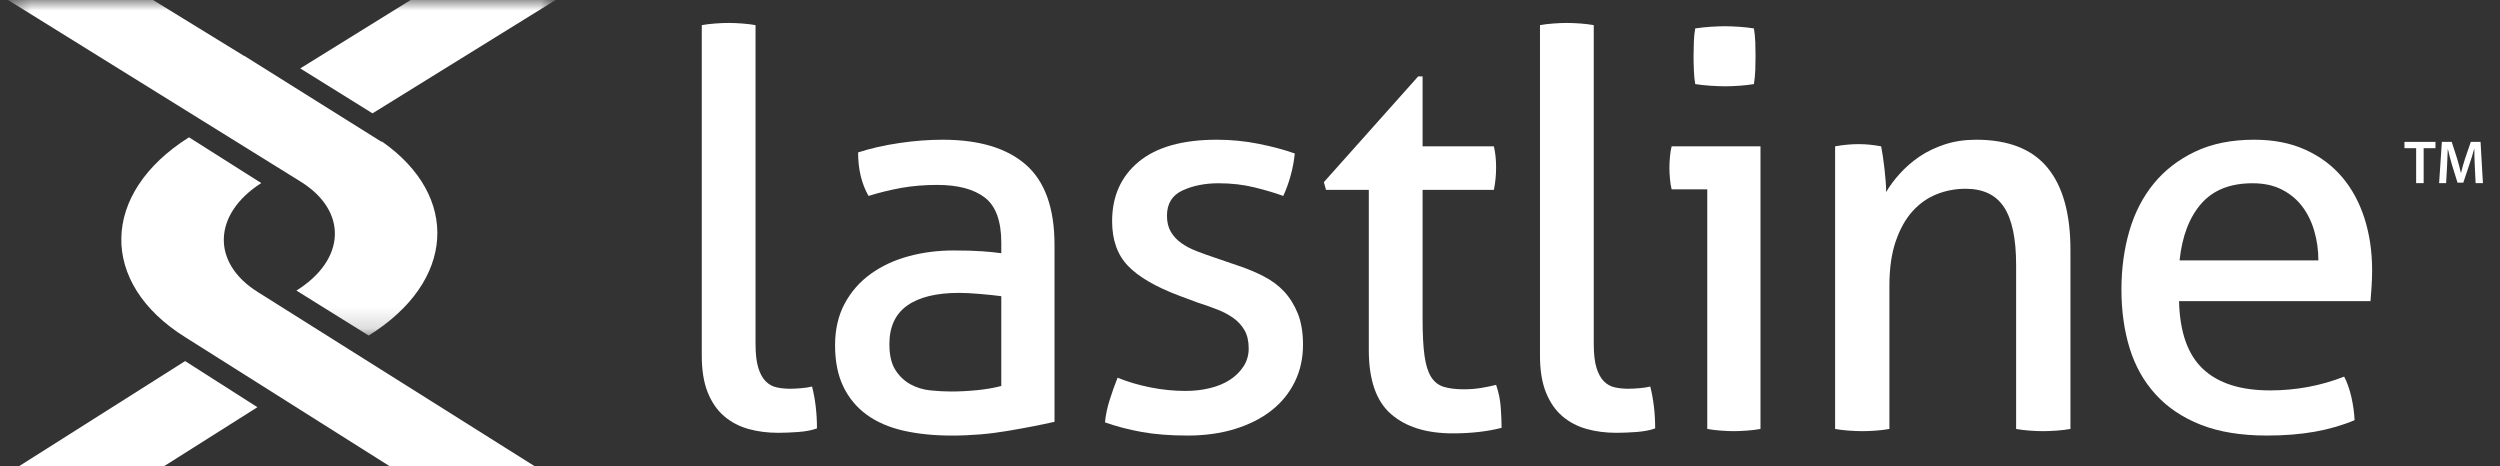 <svg width="118" height="22" viewBox="0 0 118 22" fill="none" xmlns="http://www.w3.org/2000/svg">
<rect x="0" y="0" width="118" height="22" fill="#333333" stroke="none"/>
<path fill-rule="evenodd" clip-rule="evenodd" d="M12.168 13.784L25.228 22H18.384L8.747 15.918C4.65 13.364 4.732 9.118 8.92 6.481L12.332 8.641C10.043 10.101 9.963 12.409 12.168 13.784Z" fill="white"/>
<path fill-rule="evenodd" clip-rule="evenodd" d="M0.906 22L8.738 17.043L12.149 19.22L7.75 22H0.906Z" fill="white"/>
<mask id="mask0_5092_8310" style="mask-type:luminance" maskUnits="userSpaceOnUse" x="0" y="0" width="27" height="16">
<path d="M0.393 0H26.226V15.837H0.393V0Z" fill="white"/>
</mask>
<g mask="url(#mask0_5092_8310)">
<path fill-rule="evenodd" clip-rule="evenodd" d="M26.226 0L17.582 5.35L14.172 3.229L19.382 0H26.226Z" fill="white"/>
</g>
<mask id="mask1_5092_8310" style="mask-type:luminance" maskUnits="userSpaceOnUse" x="0" y="0" width="27" height="16">
<path d="M0.393 0H26.226V15.837H0.393V0Z" fill="white"/>
</mask>
<g mask="url(#mask1_5092_8310)">
<path fill-rule="evenodd" clip-rule="evenodd" d="M14.2 8.579L0.378 0H7.223L11.527 2.643L11.52 2.629L18.008 6.694L18.026 6.678C21.72 9.258 21.493 13.287 17.412 15.831L17.401 15.837L13.991 13.715C16.328 12.257 16.421 9.965 14.2 8.579Z" fill="white"/>
</g>
<path fill-rule="evenodd" clip-rule="evenodd" d="M33.124 1.186C33.313 1.152 33.525 1.126 33.758 1.109C33.991 1.092 34.202 1.083 34.393 1.083C34.582 1.083 34.794 1.092 35.027 1.109C35.26 1.126 35.471 1.152 35.661 1.186V16.216C35.661 16.701 35.704 17.083 35.791 17.36C35.877 17.638 35.993 17.851 36.141 17.997C36.287 18.145 36.46 18.241 36.658 18.284C36.857 18.327 37.068 18.349 37.293 18.349C37.448 18.349 37.624 18.34 37.823 18.322C38.022 18.306 38.19 18.279 38.329 18.244C38.484 18.852 38.561 19.511 38.561 20.221C38.319 20.308 38.026 20.364 37.681 20.39C37.335 20.416 37.016 20.428 36.723 20.428C36.222 20.428 35.756 20.368 35.325 20.247C34.893 20.126 34.513 19.927 34.186 19.649C33.858 19.372 33.598 18.998 33.408 18.53C33.218 18.063 33.124 17.482 33.124 16.789V1.186Z" fill="white"/>
<path fill-rule="evenodd" clip-rule="evenodd" d="M47.261 13.98C47.002 13.946 46.674 13.911 46.277 13.876C45.88 13.841 45.543 13.824 45.267 13.824C44.197 13.824 43.381 14.024 42.82 14.422C42.259 14.821 41.979 15.428 41.979 16.242C41.979 16.763 42.074 17.17 42.263 17.465C42.453 17.76 42.691 17.985 42.976 18.141C43.261 18.296 43.575 18.392 43.921 18.427C44.266 18.462 44.594 18.479 44.905 18.479C45.302 18.479 45.712 18.457 46.135 18.414C46.557 18.371 46.933 18.306 47.261 18.218V13.98ZM47.261 11.458C47.261 10.436 47.002 9.724 46.485 9.326C45.966 8.927 45.215 8.728 44.232 8.728C43.627 8.728 43.062 8.776 42.536 8.87C42.009 8.966 41.495 9.092 40.995 9.248C40.667 8.675 40.503 7.991 40.503 7.194C41.089 7.004 41.737 6.855 42.445 6.752C43.152 6.647 43.834 6.595 44.49 6.595C46.216 6.595 47.528 6.99 48.426 7.779C49.323 8.568 49.773 9.829 49.773 11.561V19.909C49.168 20.047 48.434 20.191 47.572 20.337C46.708 20.485 45.828 20.559 44.931 20.559C44.085 20.559 43.321 20.481 42.639 20.326C41.957 20.169 41.379 19.918 40.904 19.571C40.429 19.224 40.063 18.782 39.804 18.244C39.545 17.708 39.415 17.057 39.415 16.294C39.415 15.55 39.567 14.894 39.868 14.331C40.17 13.768 40.581 13.3 41.099 12.927C41.617 12.555 42.212 12.277 42.885 12.095C43.558 11.912 44.266 11.822 45.008 11.822C45.56 11.822 46.013 11.835 46.367 11.861C46.721 11.887 47.019 11.917 47.261 11.952V11.458Z" fill="white"/>
<path fill-rule="evenodd" clip-rule="evenodd" d="M52.75 17.828C53.217 18.019 53.729 18.171 54.291 18.284C54.852 18.396 55.408 18.452 55.961 18.452C56.358 18.452 56.737 18.409 57.1 18.321C57.463 18.236 57.777 18.105 58.045 17.932C58.313 17.76 58.528 17.547 58.693 17.296C58.857 17.044 58.938 16.762 58.938 16.45C58.938 16.104 58.874 15.818 58.744 15.592C58.615 15.366 58.442 15.176 58.227 15.02C58.01 14.864 57.761 14.729 57.476 14.617C57.191 14.504 56.885 14.396 56.557 14.291L55.65 13.954C54.545 13.537 53.743 13.07 53.242 12.55C52.741 12.029 52.492 11.328 52.492 10.444C52.492 9.265 52.909 8.329 53.747 7.635C54.584 6.942 55.814 6.595 57.437 6.595C58.111 6.595 58.77 6.66 59.418 6.79C60.065 6.92 60.63 7.072 61.114 7.245C61.079 7.592 61.015 7.939 60.919 8.285C60.824 8.632 60.707 8.953 60.57 9.248C60.19 9.109 59.737 8.974 59.21 8.844C58.684 8.715 58.118 8.65 57.515 8.65C56.875 8.65 56.31 8.762 55.819 8.988C55.327 9.213 55.081 9.611 55.081 10.183C55.081 10.478 55.141 10.73 55.262 10.938C55.383 11.146 55.547 11.323 55.754 11.471C55.961 11.618 56.198 11.743 56.466 11.848C56.733 11.951 57.022 12.056 57.332 12.159L58.472 12.55C58.886 12.688 59.279 12.853 59.65 13.044C60.021 13.234 60.341 13.473 60.609 13.758C60.876 14.045 61.092 14.392 61.257 14.799C61.419 15.206 61.502 15.695 61.502 16.268C61.502 16.909 61.373 17.495 61.114 18.023C60.854 18.552 60.487 19.003 60.013 19.375C59.538 19.749 58.964 20.038 58.291 20.247C57.617 20.454 56.875 20.558 56.064 20.558C55.236 20.558 54.511 20.502 53.889 20.389C53.268 20.277 52.689 20.125 52.155 19.935C52.189 19.588 52.262 19.236 52.375 18.881C52.487 18.526 52.611 18.176 52.75 17.828Z" fill="white"/>
<path fill-rule="evenodd" clip-rule="evenodd" d="M64.608 8.962H62.588L62.486 8.597L66.939 3.605H67.146V6.908H70.511C70.581 7.203 70.616 7.531 70.616 7.896C70.616 8.087 70.607 8.269 70.59 8.441C70.572 8.615 70.546 8.789 70.511 8.962H67.146V15.046C67.146 15.774 67.176 16.356 67.237 16.789C67.297 17.222 67.401 17.556 67.547 17.79C67.694 18.023 67.892 18.18 68.142 18.258C68.393 18.335 68.709 18.375 69.088 18.375C69.382 18.375 69.658 18.353 69.916 18.31C70.176 18.267 70.408 18.218 70.616 18.166C70.737 18.514 70.81 18.869 70.836 19.233C70.861 19.597 70.875 19.917 70.875 20.195C70.529 20.282 70.166 20.347 69.787 20.39C69.407 20.433 69.001 20.455 68.57 20.455C67.327 20.455 66.356 20.152 65.657 19.545C64.958 18.938 64.608 17.933 64.608 16.529V8.962Z" fill="white"/>
<path fill-rule="evenodd" clip-rule="evenodd" d="M72.687 1.186C72.877 1.152 73.088 1.126 73.322 1.109C73.554 1.092 73.765 1.083 73.956 1.083C74.146 1.083 74.357 1.092 74.59 1.109C74.823 1.126 75.034 1.152 75.225 1.186V16.216C75.225 16.701 75.268 17.083 75.354 17.36C75.44 17.638 75.557 17.851 75.703 17.997C75.85 18.145 76.023 18.241 76.221 18.284C76.42 18.327 76.632 18.349 76.856 18.349C77.011 18.349 77.188 18.34 77.387 18.322C77.585 18.306 77.753 18.279 77.892 18.244C78.047 18.852 78.124 19.511 78.124 20.221C77.883 20.308 77.589 20.364 77.243 20.39C76.899 20.416 76.579 20.428 76.285 20.428C75.785 20.428 75.32 20.368 74.888 20.247C74.456 20.126 74.077 19.927 73.748 19.649C73.421 19.372 73.162 18.998 72.972 18.53C72.782 18.063 72.687 17.482 72.687 16.789V1.186Z" fill="white"/>
<path fill-rule="evenodd" clip-rule="evenodd" d="M80.014 3.969C79.979 3.76 79.957 3.536 79.95 3.293C79.94 3.051 79.936 2.834 79.936 2.643C79.936 2.452 79.94 2.236 79.95 1.993C79.957 1.75 79.979 1.534 80.014 1.342C80.238 1.308 80.479 1.282 80.739 1.264C80.997 1.248 81.221 1.238 81.412 1.238C81.602 1.238 81.827 1.248 82.086 1.264C82.344 1.282 82.577 1.308 82.784 1.342C82.819 1.534 82.84 1.75 82.85 1.993C82.857 2.236 82.862 2.452 82.862 2.643C82.862 2.834 82.857 3.051 82.85 3.293C82.84 3.536 82.819 3.76 82.784 3.969C82.577 4.004 82.348 4.03 82.098 4.047C81.848 4.064 81.627 4.073 81.439 4.073C81.231 4.073 80.997 4.064 80.739 4.047C80.479 4.03 80.238 4.004 80.014 3.969ZM80.583 8.935H78.901C78.866 8.797 78.839 8.637 78.823 8.454C78.806 8.272 78.796 8.095 78.796 7.921C78.796 7.748 78.806 7.57 78.823 7.388C78.839 7.206 78.866 7.046 78.901 6.907H83.095V20.246C82.905 20.282 82.694 20.307 82.461 20.324C82.228 20.342 82.017 20.35 81.827 20.35C81.654 20.35 81.451 20.342 81.218 20.324C80.985 20.307 80.773 20.282 80.583 20.246V8.935Z" fill="white"/>
<path fill-rule="evenodd" clip-rule="evenodd" d="M86.617 6.907C86.806 6.873 86.993 6.847 87.173 6.83C87.354 6.812 87.539 6.803 87.729 6.803C87.919 6.803 88.097 6.812 88.26 6.83C88.425 6.847 88.601 6.873 88.791 6.907C88.843 7.167 88.895 7.518 88.947 7.96C88.998 8.403 89.025 8.771 89.025 9.066C89.197 8.771 89.417 8.476 89.685 8.182C89.953 7.887 90.258 7.622 90.603 7.388C90.949 7.154 91.346 6.964 91.794 6.816C92.244 6.669 92.736 6.595 93.272 6.595C94.79 6.595 95.912 7.033 96.636 7.908C97.362 8.784 97.725 10.079 97.725 11.796V20.247C97.534 20.281 97.318 20.307 97.077 20.325C96.834 20.341 96.62 20.351 96.429 20.351C96.239 20.351 96.029 20.341 95.795 20.325C95.562 20.307 95.351 20.281 95.161 20.247V12.498C95.161 11.268 94.971 10.361 94.591 9.78C94.211 9.2 93.608 8.91 92.778 8.91C92.296 8.91 91.839 8.996 91.407 9.169C90.975 9.343 90.594 9.612 90.268 9.975C89.939 10.339 89.677 10.812 89.477 11.393C89.279 11.974 89.18 12.672 89.18 13.486V20.247C88.99 20.281 88.779 20.307 88.545 20.325C88.312 20.341 88.1 20.351 87.911 20.351C87.721 20.351 87.505 20.341 87.263 20.325C87.021 20.307 86.806 20.281 86.617 20.247V6.907Z" fill="white"/>
<path fill-rule="evenodd" clip-rule="evenodd" d="M109.427 12.29C109.427 11.805 109.362 11.341 109.233 10.898C109.104 10.457 108.914 10.071 108.664 9.742C108.413 9.412 108.094 9.148 107.706 8.949C107.317 8.749 106.855 8.65 106.32 8.65C105.267 8.65 104.461 8.97 103.9 9.612C103.339 10.252 102.996 11.146 102.876 12.29H109.427ZM102.851 14.214C102.885 15.67 103.26 16.737 103.978 17.412C104.694 18.088 105.75 18.427 107.149 18.427C108.374 18.427 109.54 18.21 110.644 17.776C110.782 18.036 110.894 18.353 110.982 18.726C111.067 19.098 111.119 19.466 111.137 19.831C110.566 20.073 109.94 20.255 109.259 20.377C108.578 20.498 107.822 20.558 106.994 20.558C105.785 20.558 104.749 20.389 103.887 20.052C103.023 19.713 102.312 19.237 101.751 18.621C101.189 18.007 100.78 17.279 100.52 16.437C100.261 15.597 100.132 14.673 100.132 13.668C100.132 12.68 100.257 11.757 100.507 10.898C100.757 10.041 101.142 9.296 101.66 8.662C102.178 8.03 102.829 7.528 103.614 7.155C104.401 6.781 105.327 6.595 106.398 6.595C107.313 6.595 108.115 6.751 108.806 7.064C109.496 7.376 110.075 7.805 110.541 8.351C111.007 8.897 111.36 9.547 111.602 10.3C111.844 11.055 111.964 11.874 111.964 12.758C111.964 13.001 111.955 13.256 111.939 13.525C111.921 13.794 111.904 14.024 111.887 14.214H102.851Z" fill="white"/>
<path fill-rule="evenodd" clip-rule="evenodd" d="M114.042 6.994H113.49V6.697H114.954V6.994H114.396V8.644H114.042V6.994Z" fill="white"/>
<path fill-rule="evenodd" clip-rule="evenodd" d="M116.811 7.849C116.8 7.598 116.785 7.295 116.789 7.029H116.78C116.717 7.269 116.636 7.532 116.55 7.777L116.268 8.621H115.995L115.736 7.789C115.661 7.54 115.592 7.274 115.54 7.029H115.535C115.526 7.286 115.514 7.595 115.5 7.861L115.457 8.644H115.126L115.256 6.697H115.721L115.974 7.48C116.043 7.708 116.104 7.939 116.153 8.155H116.161C116.213 7.944 116.279 7.705 116.354 7.477L116.622 6.697H117.082L117.194 8.644H116.849L116.811 7.849Z" fill="white"/>
</svg>
